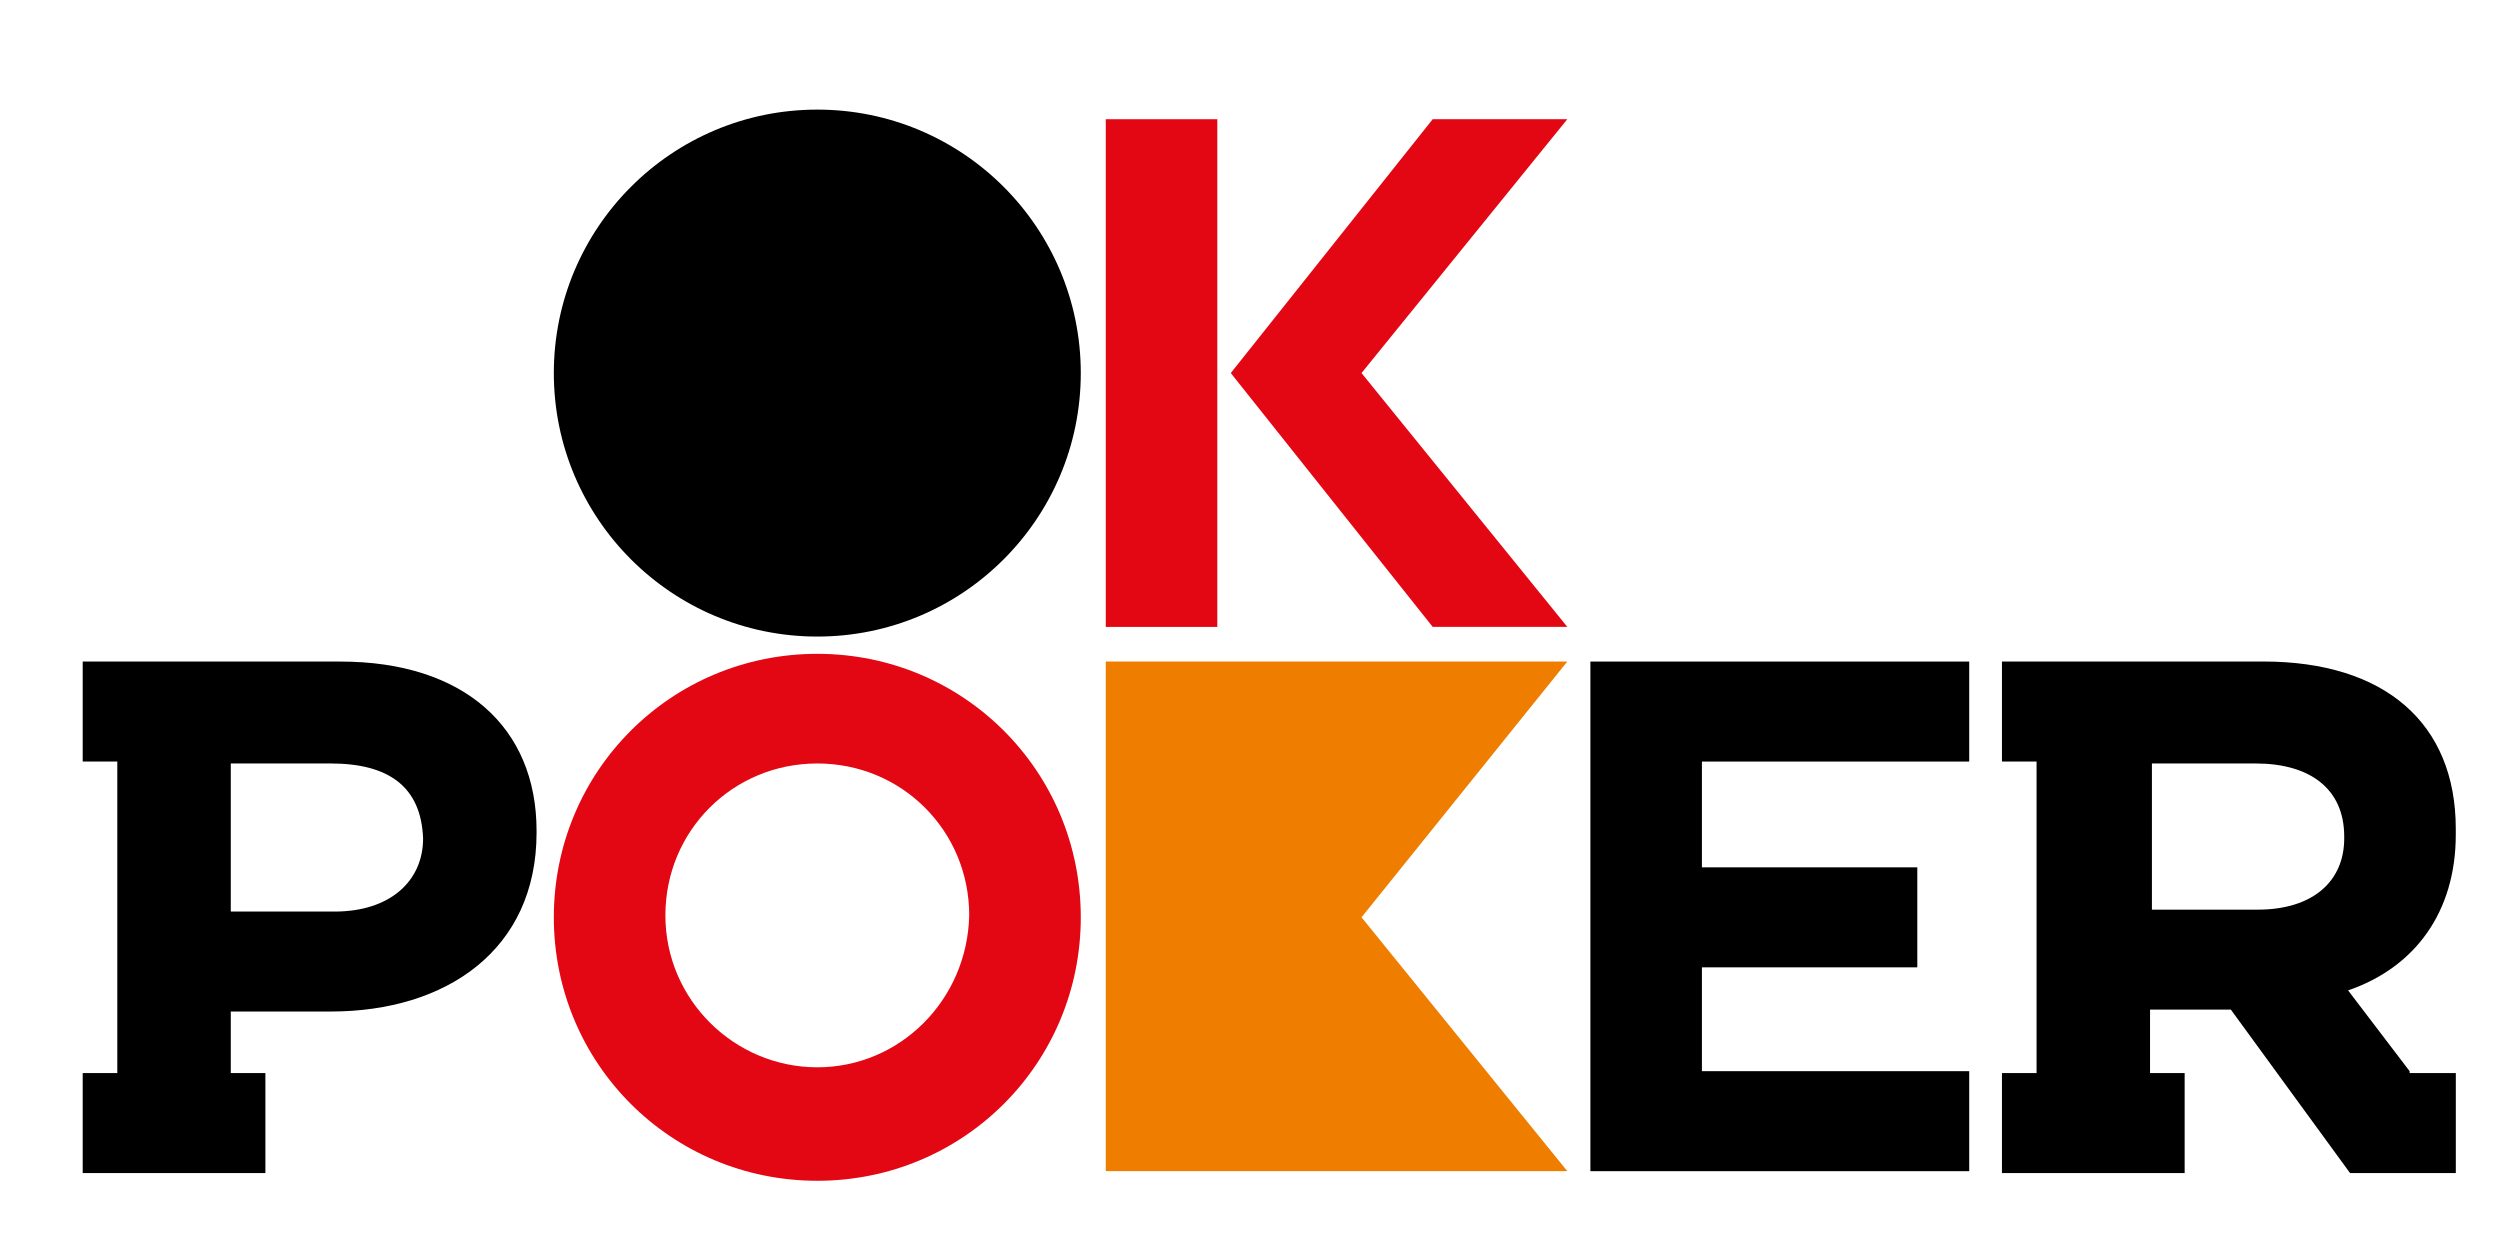 <!-- Generated by IcoMoon.io -->
<svg version="1.1" xmlns="http://www.w3.org/2000/svg" width="64" height="32" viewBox="0 0 64 32">
<title>ok_poker_logo</title>
<path fill="#000" d="M8.714 16.935h-6.597v2.56h0.886v7.975h-0.886v2.56h4.677v-2.56h-0.886v-1.575h2.56c2.954 0 5.268-1.575 5.268-4.578v-0.049c0-2.658-1.871-4.332-5.022-4.332zM10.831 21.465c0 1.083-0.837 1.871-2.265 1.871h-2.658v-3.791h2.56c1.477 0 2.314 0.591 2.363 1.92v0 0z"></path>
<path fill="#000" d="M61.686 27.422l-1.575-2.068c1.723-0.591 2.757-2.018 2.757-3.988v-0.148c0-2.708-1.822-4.283-4.923-4.283h-6.695v2.56h0.886v7.975h-0.886v2.56h4.677v-2.56h-0.886v-1.625h2.068l3.052 4.185h2.708v-2.56h-1.182zM55.089 19.545h2.658c1.378 0 2.265 0.64 2.265 1.871v0.049c0 1.083-0.788 1.822-2.215 1.822h-2.708v-3.742z"></path>
<path fill="#000" d="M40.714 29.982h9.698v-2.56h-6.843v-2.658h5.514v-2.56h-5.514v-2.708h6.843v-2.56h-9.698z"></path>
<path fill="#000" d="M27.668 9.551c0 3.725-3.020 6.745-6.745 6.745s-6.745-3.020-6.745-6.745c0-3.725 3.020-6.745 6.745-6.745s6.745 3.020 6.745 6.745z"></path>
<path fill="#e30613" d="M20.923 16.738c-3.742 0-6.745 3.003-6.745 6.745s3.003 6.745 6.745 6.745 6.745-3.003 6.745-6.745v0c0-3.742-3.003-6.745-6.745-6.745zM20.923 27.323c-2.117 0-3.889-1.723-3.889-3.889s1.723-3.889 3.889-3.889 3.889 1.723 3.889 3.889v0c-0.049 2.166-1.772 3.889-3.889 3.889z"></path>
<path fill="#e30613" d="M36.677 3.052l-5.169 6.498 5.169 6.498h3.446l-5.268-6.498 5.268-6.498z"></path>
<path fill="#e30613" d="M28.308 3.052v12.997h2.855v-12.997z"></path>
<path fill="#ef7d00" d="M40.123 16.935h-11.815v13.046h11.815l-5.268-6.498z"></path>
</svg>
